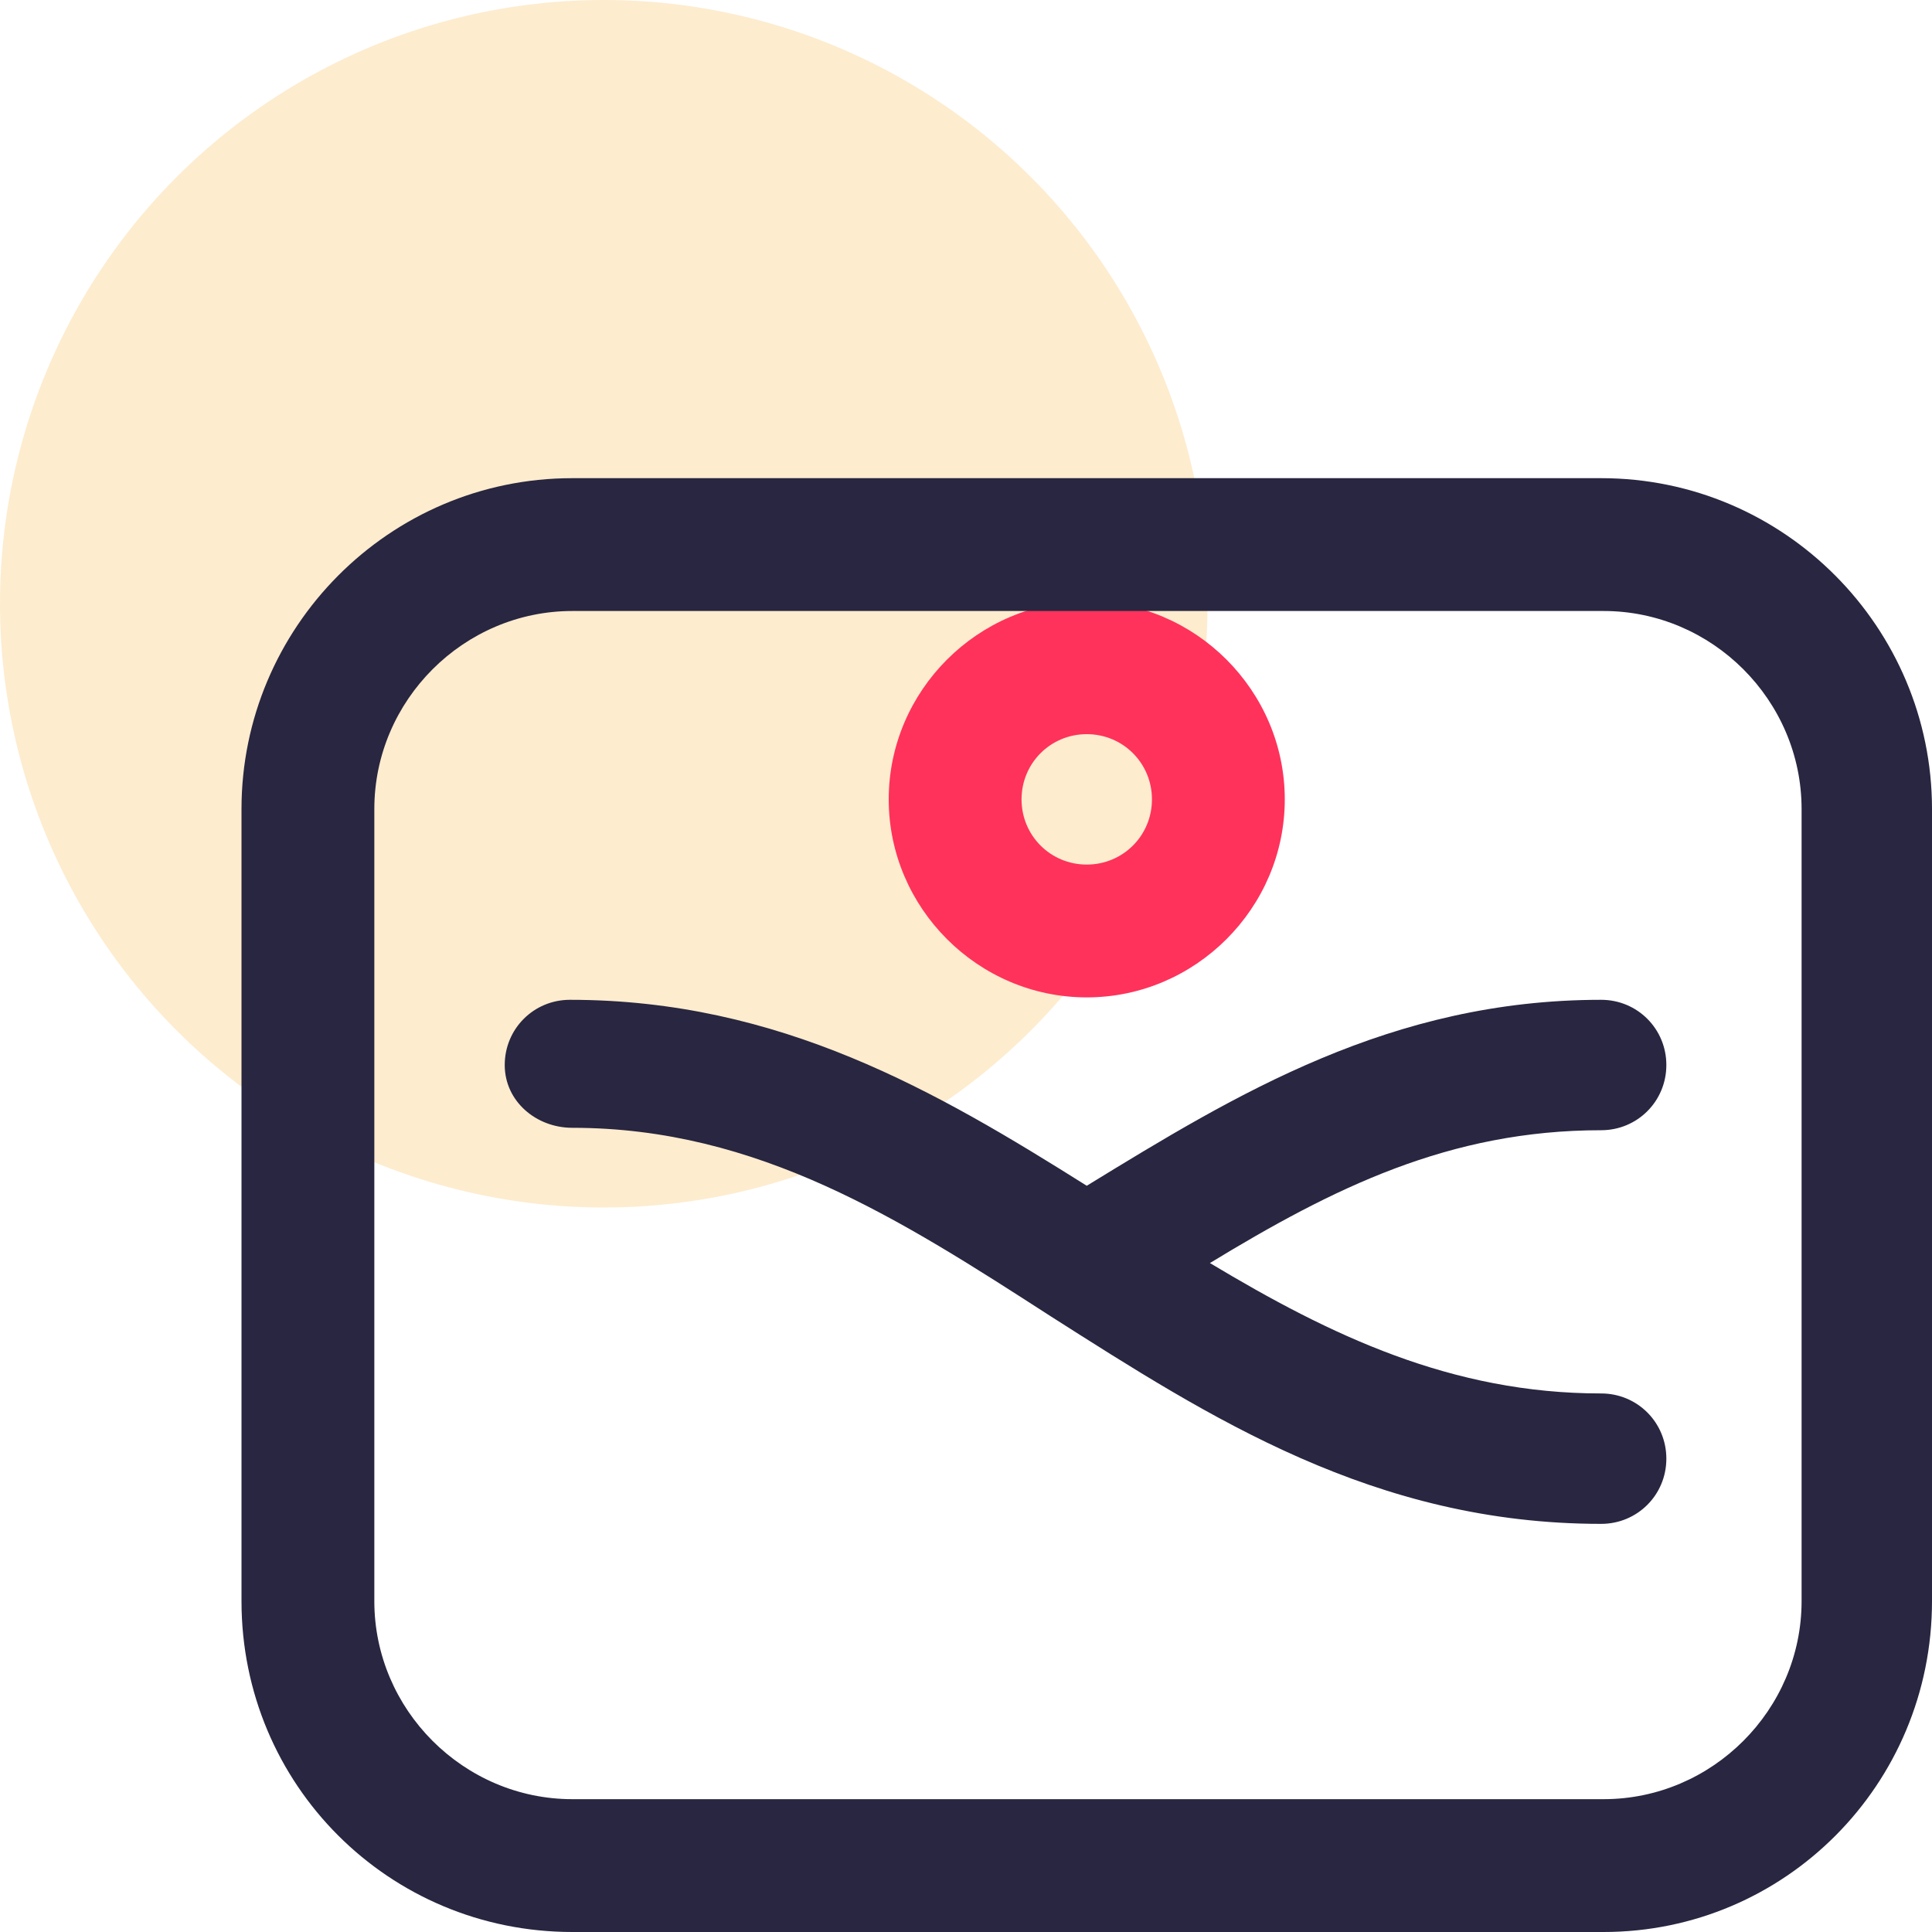 <?xml version="1.0" encoding="utf-8"?>
<!-- Generator: Adobe Illustrator 23.0.1, SVG Export Plug-In . SVG Version: 6.00 Build 0)  -->
<svg version="1.1" id="Layer_1" xmlns="http://www.w3.org/2000/svg" xmlns:xlink="http://www.w3.org/1999/xlink" x="0px" y="0px"
	 viewBox="0 0 80 80" style="enable-background:new 0 0 80 80;" xml:space="preserve">
<style type="text/css">
	.st0{fill:#FDDB9F;fill-opacity:0.5;}
	.st1{fill:#FF325B;}
	.st2{fill:#282640;}
</style>
<circle class="st0" cx="25" cy="25" r="25"/>
<path class="st1" d="M53.2,33.1c0-4.5-3.7-8.2-8.2-8.2s-8.2,3.7-8.2,8.2s3.7,8.2,8.2,8.2S53.2,37.6,53.2,33.1z M42.3,33.1
	c0-1.5,1.2-2.7,2.7-2.7s2.7,1.2,2.7,2.7c0,1.5-1.2,2.7-2.7,2.7S42.3,34.6,42.3,33.1z"/>
<path class="st2" d="M23.7,80h42.7C73.9,80,80,73.9,80,66.3V33.5c0-7.5-6.1-13.7-13.7-13.7H23.7C16.1,19.8,10,26,10,33.5v32.8
	C10,73.9,16.1,80,23.7,80z M15.5,33.5c0-4.5,3.7-8.2,8.2-8.2h42.7c4.5,0,8.2,3.7,8.2,8.2v32.8c0,4.5-3.7,8.2-8.2,8.2H23.7
	c-4.5,0-8.2-3.7-8.2-8.2V33.5z"/>
<path class="st2" d="M23.7,46.7c7.7,0,13.6,3.8,19.8,7.8c0,0,0,0,0,0c6.6,4.2,13.4,8.6,22.8,8.6c1.5,0,2.7-1.2,2.7-2.7
	c0-1.5-1.2-2.7-2.7-2.7c-6.2,0-11.2-2.4-16.2-5.4c5.1-3.1,9.9-5.5,16.2-5.5c1.5,0,2.7-1.2,2.7-2.7s-1.2-2.7-2.7-2.7
	c-8.7,0-15.1,3.9-21.3,7.7c-6.2-3.9-12.7-7.7-21.4-7.7c-1.5,0-2.7,1.2-2.7,2.7S22.2,46.7,23.7,46.7z"/>
</svg>
